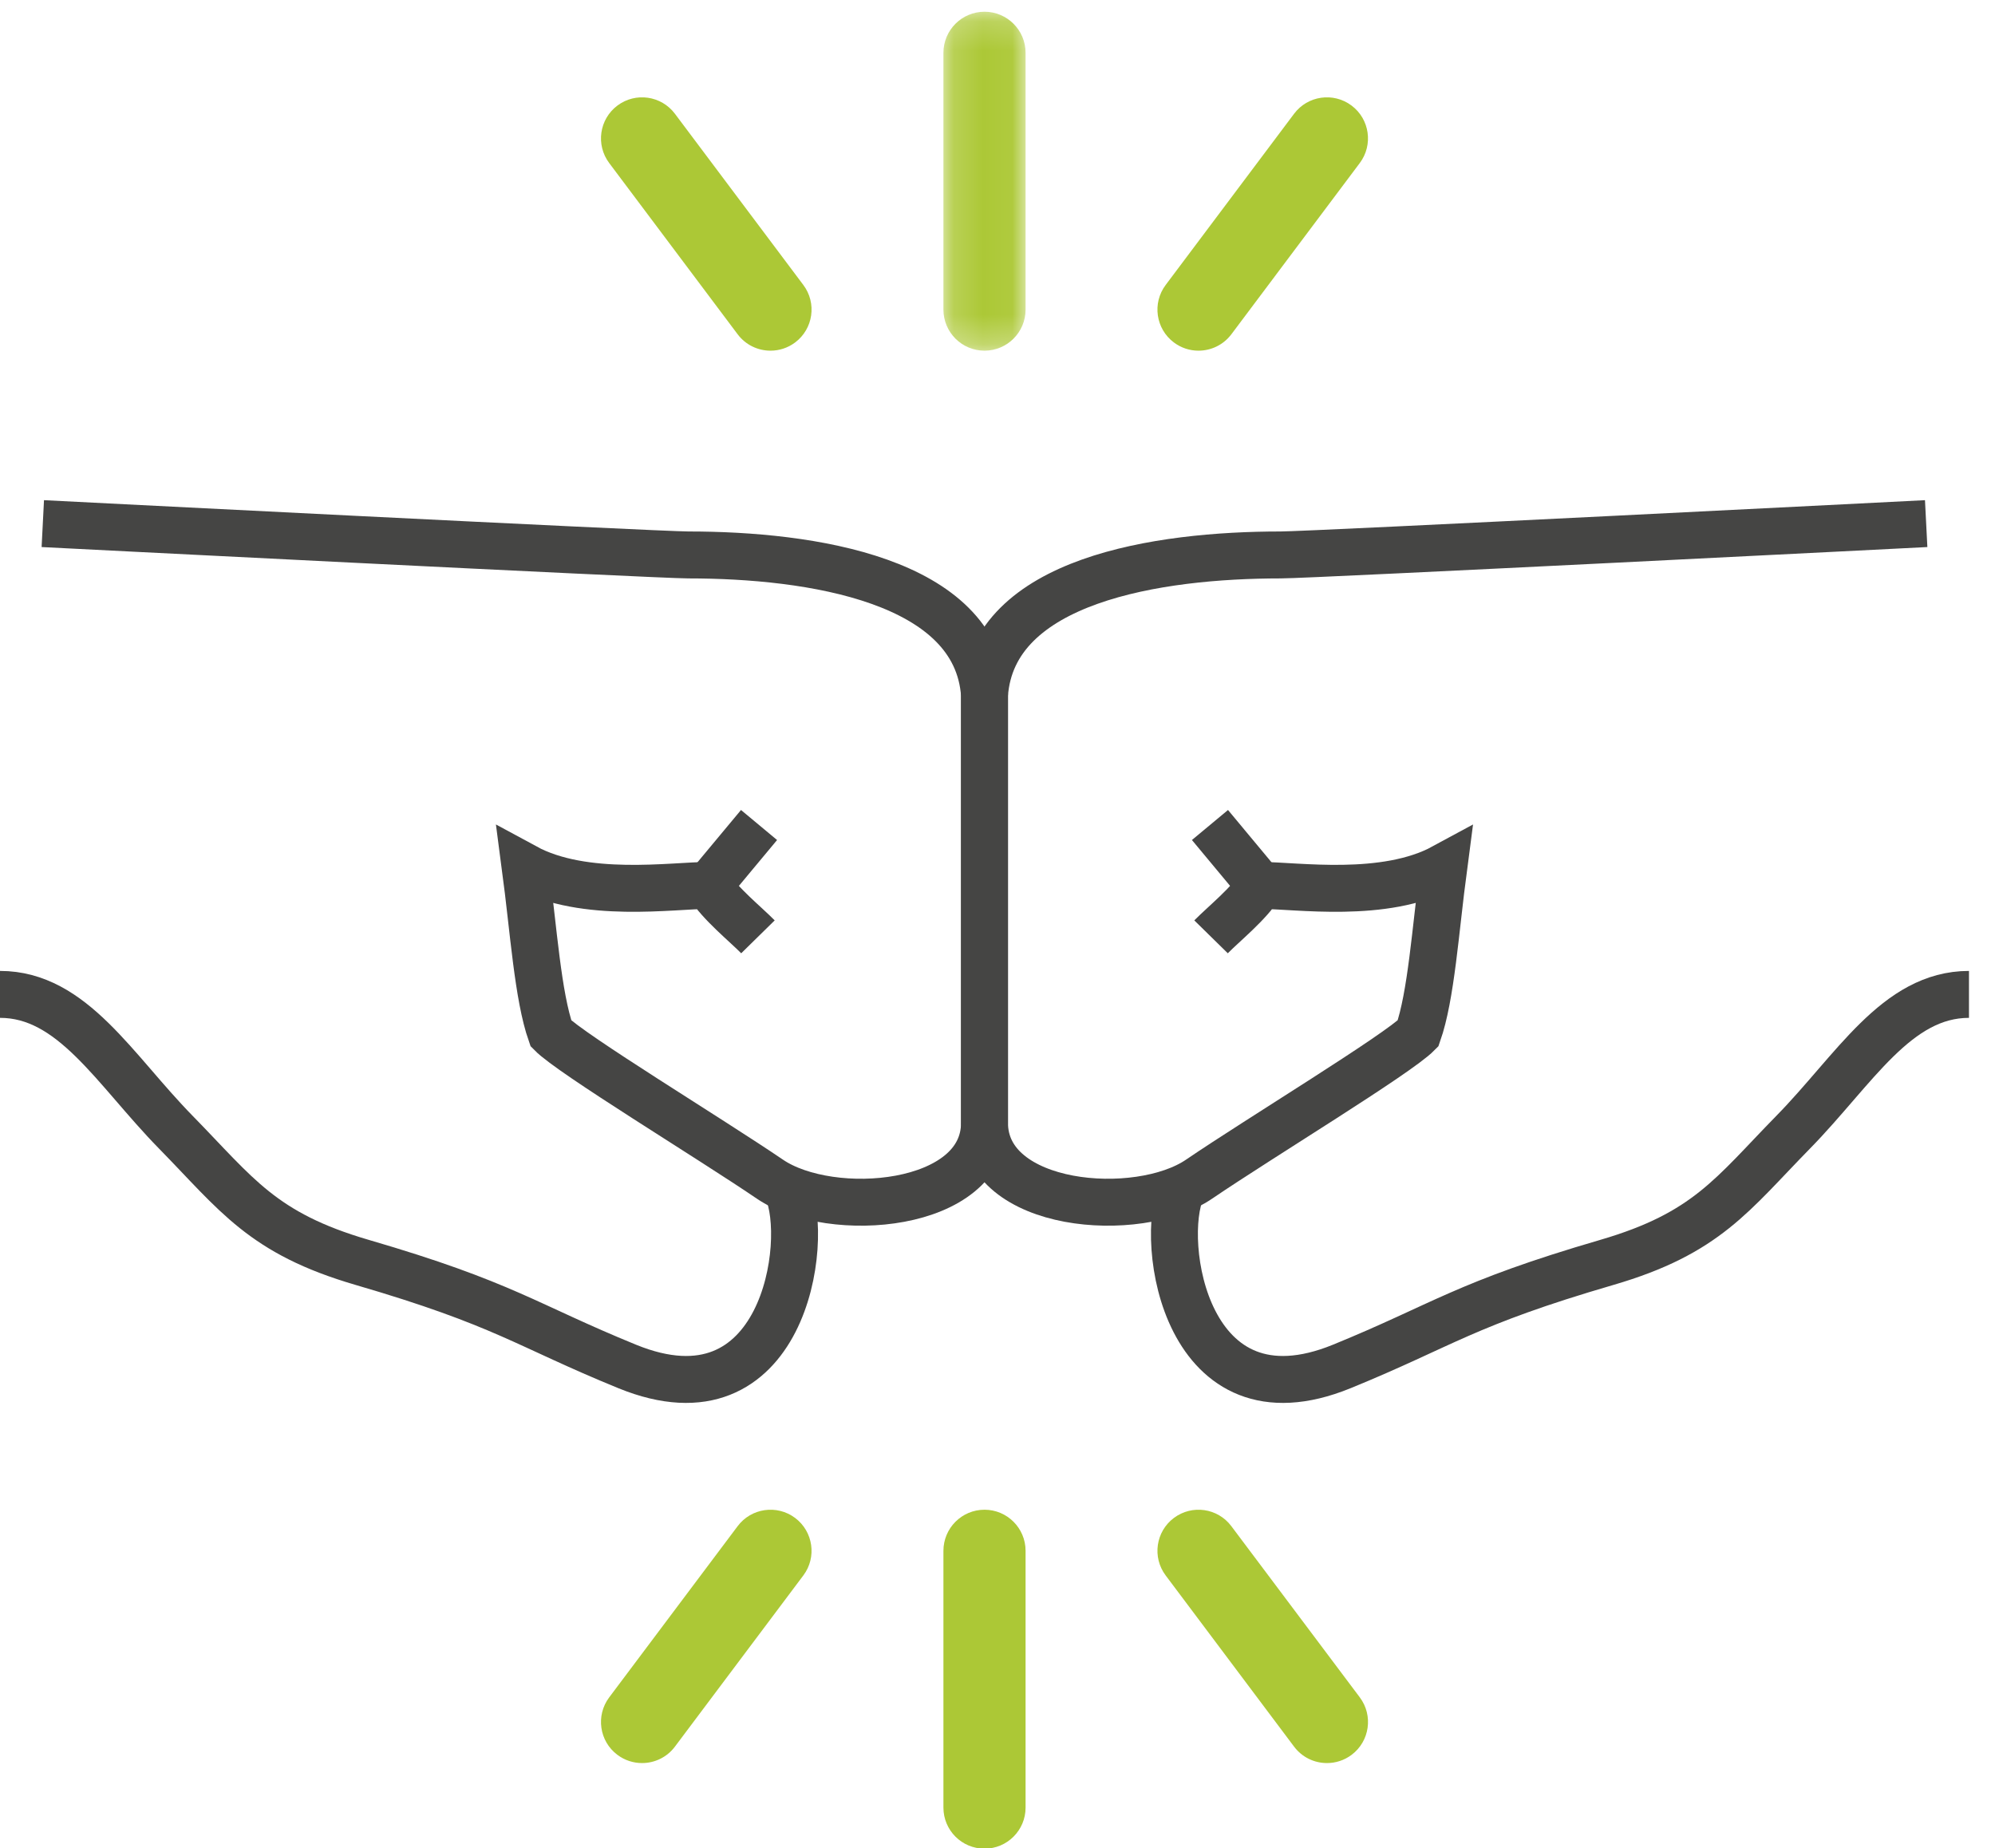<?xml version="1.0" encoding="UTF-8"?> <svg xmlns="http://www.w3.org/2000/svg" xmlns:xlink="http://www.w3.org/1999/xlink" width="68px" height="63px" viewBox="0 0 68 63" version="1.1"><title>icon/brute-force-protection</title><defs><polygon id="path-1" points="0.157 0.182 2.957 0.182 2.957 11.736 0.157 11.736"></polygon></defs><g id="Design" stroke="none" stroke-width="1" fill="none" fill-rule="evenodd"><g id="Home-v1" transform="translate(-927, -2845)"><g id="Group-4" transform="translate(524, 2519)"><g id="Brute-force-protection" transform="translate(303, 302)"><g id="icon/brute-force-protection" transform="translate(100, 24)"><g><path d="M1.459,17.849 C1.459,17.849 22.441,18.917 23.463,18.917 C27.633,18.917 33.283,19.762 33.557,23.685 L33.557,38.274 C33.557,41.192 28.328,41.615 26.243,40.196 C24.158,38.778 19.475,35.94 18.781,35.231 C18.331,33.949 18.189,31.716 17.903,29.557 C19.919,30.651 22.924,30.182 24.158,30.182 C24.54,30.804 25.406,31.498 25.835,31.935" id="Stroke-1" stroke="#454544" stroke-width="1.6"></path><line x1="25.872" y1="28.123" x2="24.158" y2="30.182" id="Stroke-3" stroke="#454544" stroke-width="1.6"></line><g id="Group-7" transform="translate(0, 33.818)" stroke="#454544" stroke-width="1.6"><path d="M26.832,6.729 C27.633,8.506 26.699,14.935 21.378,12.762 C17.903,11.343 17.208,10.634 12.344,9.215 C8.936,8.221 8.074,6.901 5.989,4.773 C3.905,2.645 2.472,0.079 -0,0.079" id="Stroke-5"></path></g><path d="M65.654,17.849 C65.654,17.849 44.672,18.917 43.65,18.917 C39.48,18.917 33.83,19.762 33.557,23.685 L33.557,38.274 C33.557,41.192 38.786,41.615 40.87,40.196 C42.955,38.778 47.638,35.94 48.333,35.231 C48.782,33.949 48.925,31.716 49.21,29.557 C47.194,30.651 44.189,30.182 42.955,30.182 C42.573,30.804 41.708,31.498 41.279,31.935" id="Stroke-8" stroke="#454544" stroke-width="1.6"></path><line x1="41.242" y1="28.123" x2="42.955" y2="30.182" id="Stroke-10" stroke="#454544" stroke-width="1.6"></line><g id="Group-14" transform="translate(40, 33.818)" stroke="#454544" stroke-width="1.6"><path d="M0.281,6.729 C-0.519,8.506 0.414,14.935 5.735,12.762 C9.21,11.343 9.905,10.634 14.77,9.215 C18.177,8.221 19.039,6.901 21.124,4.773 C23.209,2.645 24.641,0.079 27.113,0.079" id="Stroke-12"></path></g><path d="M26.263,11.954 C25.837,11.954 25.417,11.761 25.142,11.394 L20.765,5.558 C20.301,4.94 20.426,4.062 21.045,3.598 C21.664,3.134 22.541,3.26 23.005,3.878 L27.382,9.714 C27.846,10.332 27.721,11.21 27.102,11.674 C26.85,11.863 26.555,11.954 26.263,11.954" id="Fill-15" fill="#ACC836"></path><path d="M40.85,11.954 C40.558,11.954 40.264,11.863 40.012,11.674 C39.393,11.21 39.268,10.332 39.732,9.714 L44.109,3.878 C44.572,3.26 45.449,3.134 46.068,3.598 C46.687,4.062 46.812,4.94 46.348,5.558 L41.972,11.394 C41.696,11.761 41.276,11.954 40.85,11.954" id="Fill-17" fill="#ACC836"></path><g id="Group-21" transform="translate(32, 0.218)"><mask id="mask-2" fill="white"><use xlink:href="#path-1"></use></mask><g id="Clip-20"></g><path d="M1.557,11.736 C0.783,11.736 0.157,11.109 0.157,10.336 L0.157,1.582 C0.157,0.809 0.783,0.182 1.557,0.182 C2.33,0.182 2.957,0.809 2.957,1.582 L2.957,10.336 C2.957,11.109 2.33,11.736 1.557,11.736" id="Fill-19" fill="#ACC836" mask="url(#mask-2)"></path></g><path d="M21.884,60.1 C21.592,60.1 21.297,60.009 21.045,59.82 C20.426,59.357 20.301,58.479 20.765,57.86 L25.142,52.025 C25.606,51.406 26.483,51.28 27.102,51.744 C27.72,52.208 27.846,53.086 27.382,53.704 L23.005,59.54 C22.73,59.907 22.309,60.1 21.884,60.1" id="Fill-22" fill="#ACC836"></path><path d="M45.23,60.1 C44.804,60.1 44.384,59.907 44.109,59.54 L39.732,53.704 C39.268,53.086 39.393,52.208 40.012,51.744 C40.631,51.28 41.508,51.406 41.971,52.025 L46.349,57.86 C46.813,58.479 46.687,59.357 46.069,59.82 C45.817,60.009 45.522,60.1 45.23,60.1" id="Fill-24" fill="#ACC836"></path><path d="M33.557,63.018 C32.783,63.018 32.157,62.392 32.157,61.618 L32.157,52.864 C32.157,52.092 32.783,51.464 33.557,51.464 C34.33,51.464 34.957,52.092 34.957,52.864 L34.957,61.618 C34.957,62.392 34.33,63.018 33.557,63.018" id="Fill-26" fill="#ACC836"></path></g></g></g></g></g></g></svg> 